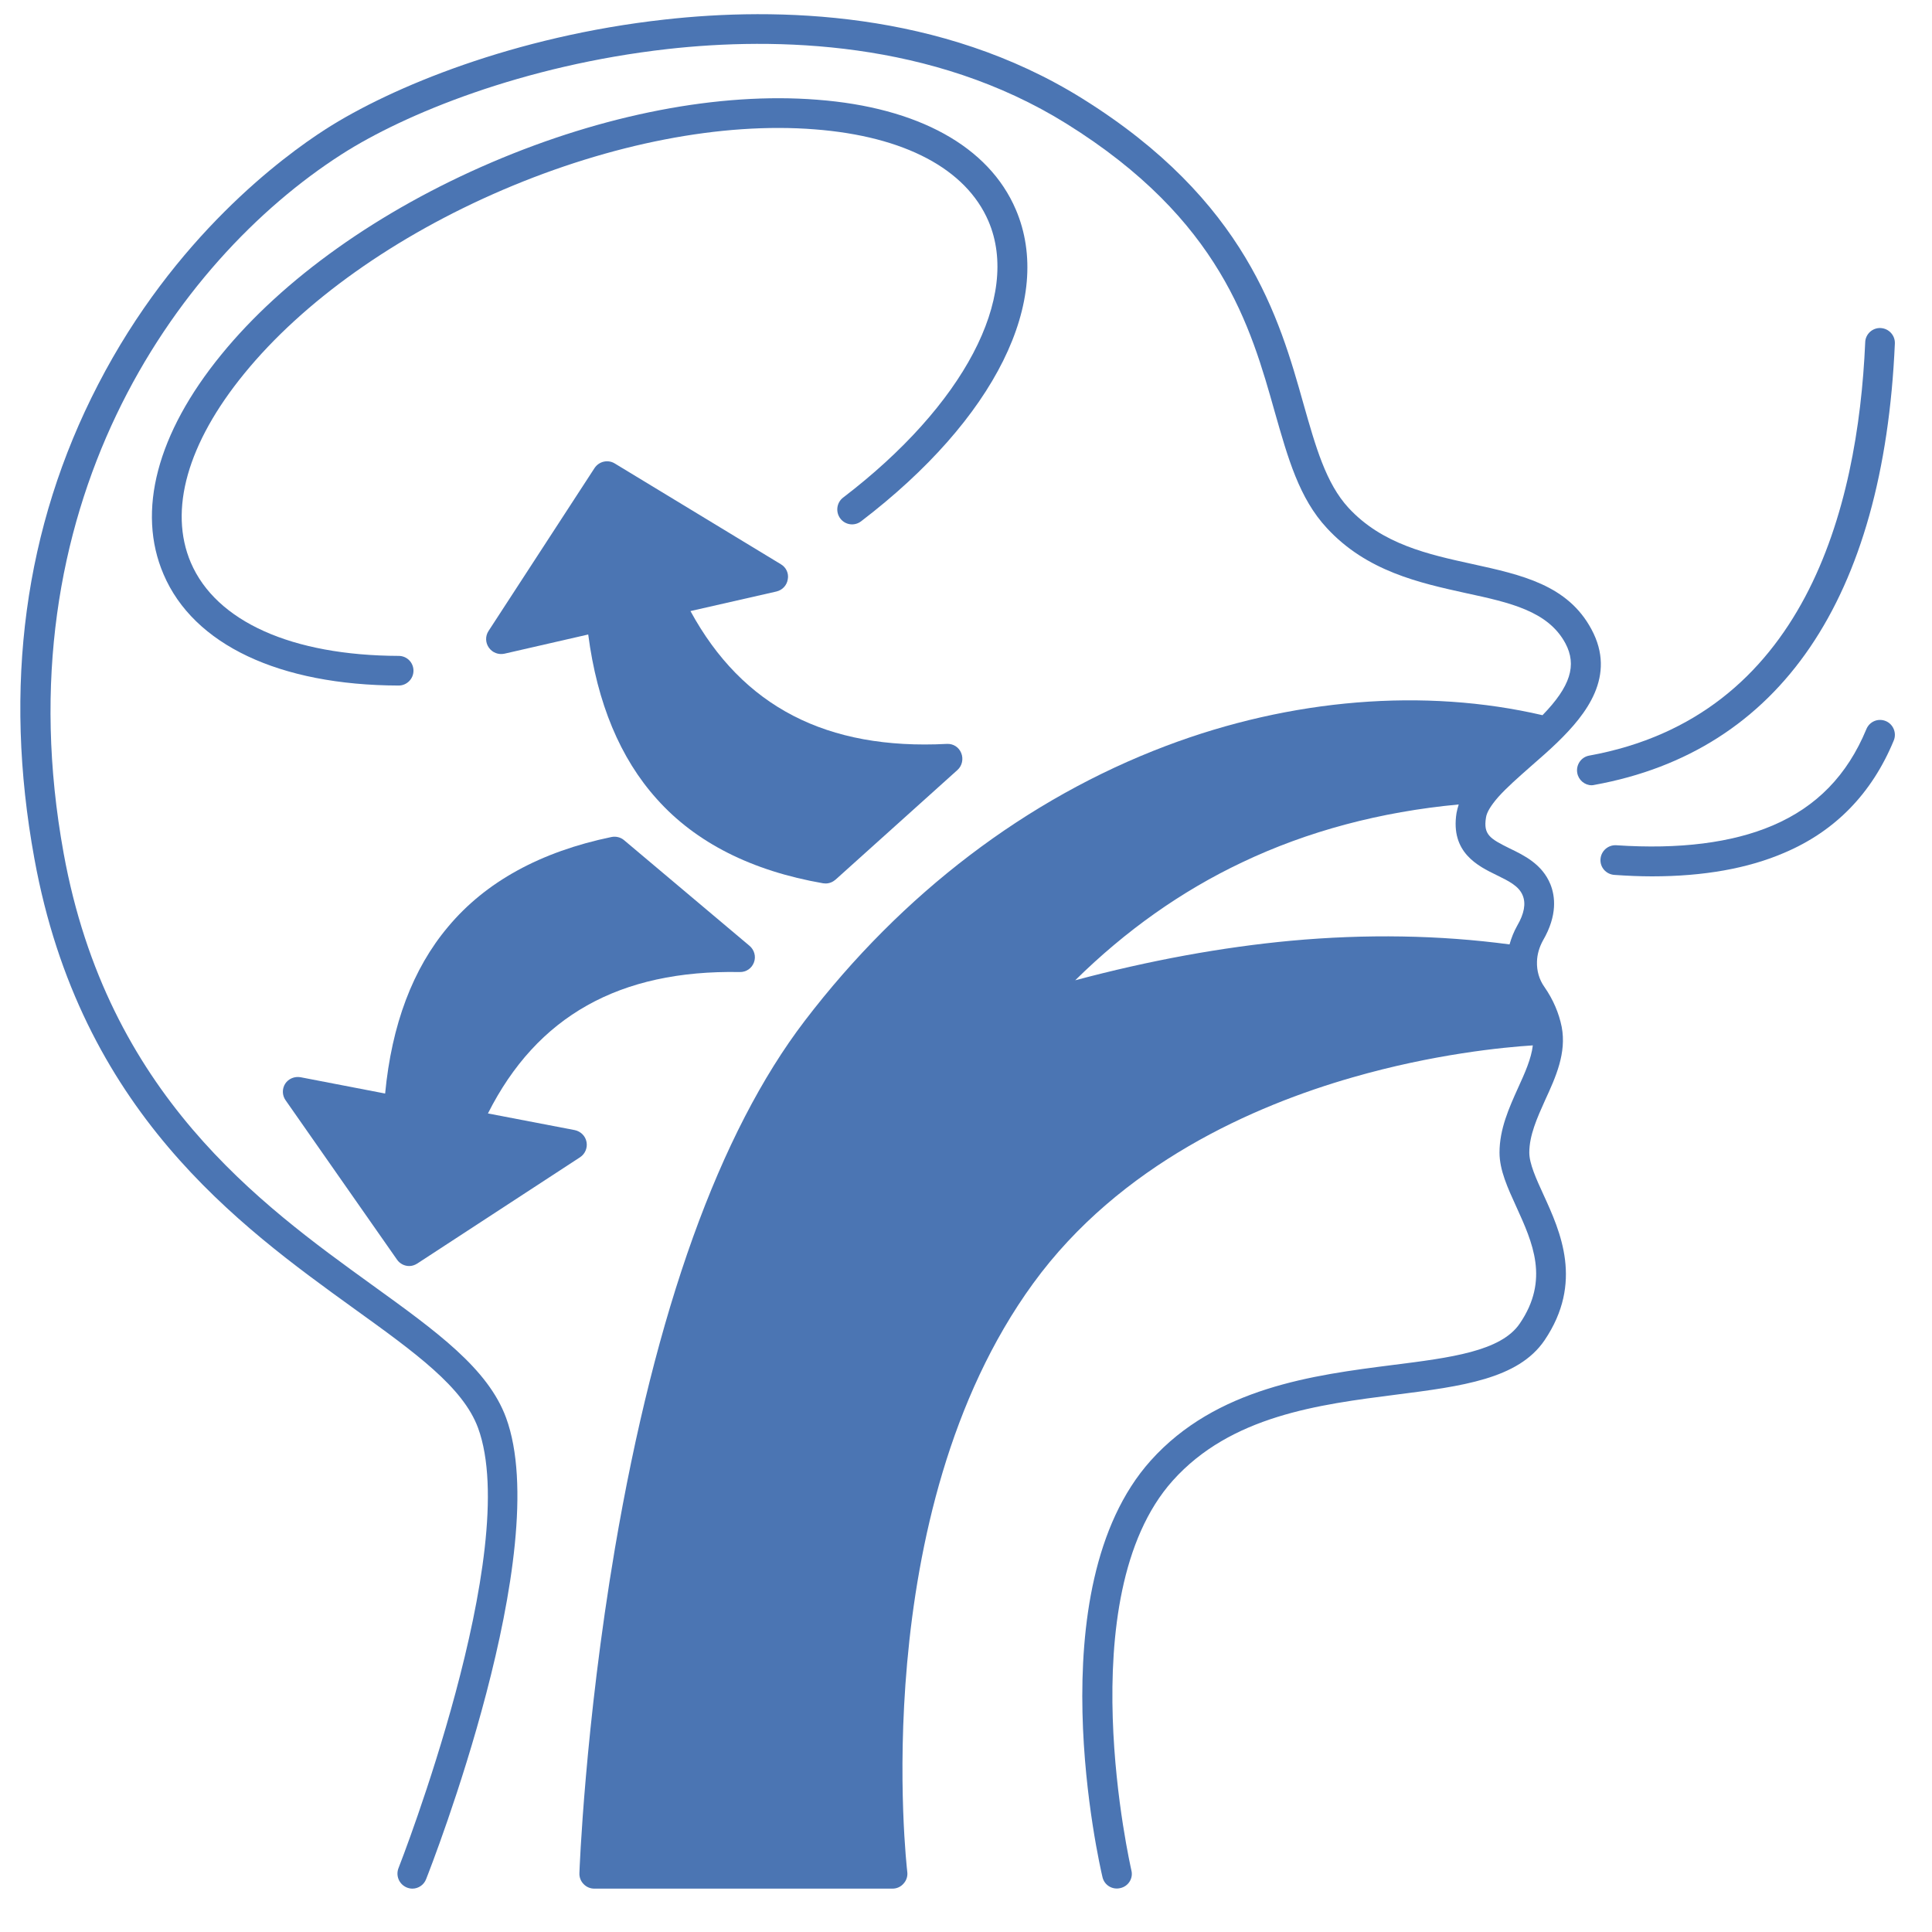 <?xml version="1.0"?>
<svg xmlns="http://www.w3.org/2000/svg" xmlns:xlink="http://www.w3.org/1999/xlink" width="55" zoomAndPan="magnify" viewBox="0 0 41.25 41.25" height="55" preserveAspectRatio="xMidYMid meet" version="1.0"><defs><clipPath id="adae76fd38"><path d="M 0 0.152 L 35 0.152 L 35 40.512 L 0 40.512 Z M 0 0.152 " clip-rule="nonzero"/></clipPath><clipPath id="37eb3339d7"><path d="M 33 7 L 40.512 7 L 40.512 17 L 33 17 Z M 33 7 " clip-rule="nonzero"/></clipPath><clipPath id="4bd3ce6fc3"><path d="M 34 15 L 40.512 15 L 40.512 19 L 34 19 Z M 34 15 " clip-rule="nonzero"/></clipPath></defs><g clip-path="url(#adae76fd38)"><path fill="#4b75b3" d="M 2.094 8.211 C 3.723 5.055 6.035 3.348 6.953 2.758 C 8.355 1.859 10.988 0.773 14.184 0.418 C 16.59 0.148 20.09 0.223 23.105 2.102 C 26.605 4.281 27.316 6.793 27.832 8.629 C 28.09 9.535 28.309 10.32 28.793 10.844 C 29.512 11.621 30.492 11.836 31.438 12.043 C 32.484 12.273 33.473 12.488 33.98 13.438 C 34.516 14.434 33.871 15.25 33.25 15.852 C 33.07 16.027 32.875 16.195 32.688 16.359 C 32.422 16.594 32.168 16.816 31.984 17.023 C 31.832 17.199 31.742 17.344 31.727 17.457 C 31.668 17.82 31.812 17.906 32.23 18.113 C 32.539 18.262 32.926 18.449 33.102 18.879 C 33.203 19.129 33.258 19.539 32.945 20.078 C 32.867 20.219 32.82 20.375 32.816 20.531 C 32.809 20.727 32.863 20.914 32.973 21.07 C 33.164 21.344 33.285 21.633 33.344 21.926 C 33.449 22.48 33.219 22.992 32.992 23.484 C 32.816 23.875 32.652 24.242 32.652 24.609 C 32.652 24.844 32.797 25.164 32.953 25.504 C 33.316 26.297 33.812 27.383 32.977 28.617 C 32.414 29.445 31.207 29.598 29.809 29.777 C 28.156 29.988 26.281 30.227 25.039 31.613 C 22.812 34.102 24.145 39.875 24.156 39.934 C 24.199 40.102 24.094 40.273 23.922 40.312 C 23.75 40.355 23.578 40.25 23.539 40.078 C 23.48 39.828 22.117 33.926 24.566 31.188 C 25.965 29.625 28.051 29.359 29.727 29.145 C 30.973 28.988 32.047 28.852 32.449 28.258 C 33.086 27.324 32.723 26.531 32.375 25.766 C 32.191 25.363 32.016 24.984 32.016 24.609 C 32.016 24.105 32.219 23.656 32.414 23.223 C 32.559 22.906 32.695 22.602 32.727 22.32 C 32.105 22.359 30.609 22.504 28.875 23.004 C 26.789 23.602 23.914 24.852 22.059 27.402 C 18.477 32.324 19.363 39.891 19.371 39.965 C 19.383 40.055 19.355 40.148 19.293 40.215 C 19.234 40.285 19.148 40.324 19.055 40.324 L 12.688 40.324 C 12.602 40.324 12.52 40.289 12.461 40.227 C 12.398 40.164 12.367 40.078 12.371 39.992 C 12.371 39.961 12.488 36.84 13.129 33.062 C 13.996 27.973 15.359 24.18 17.184 21.793 C 19.258 19.078 21.922 17.051 24.895 15.926 C 27.57 14.914 30.414 14.684 32.934 15.27 C 33.531 14.656 33.672 14.203 33.422 13.734 C 33.051 13.047 32.242 12.867 31.301 12.664 C 30.309 12.445 29.18 12.199 28.328 11.273 C 27.738 10.637 27.5 9.785 27.219 8.801 C 26.703 6.969 26.062 4.691 22.77 2.641 C 19.91 0.859 16.559 0.789 14.254 1.047 C 11.168 1.395 8.637 2.434 7.297 3.293 C 3.719 5.586 0.02 10.867 1.359 18.219 C 2.293 23.359 5.559 25.711 7.938 27.43 C 9.324 28.43 10.418 29.219 10.805 30.27 C 11.844 33.102 9.211 39.836 9.098 40.121 C 9.051 40.246 8.93 40.324 8.805 40.324 C 8.766 40.324 8.727 40.316 8.688 40.301 C 8.523 40.234 8.445 40.051 8.508 39.887 C 8.535 39.82 11.164 33.098 10.207 30.488 C 9.887 29.617 8.863 28.879 7.566 27.945 C 5.098 26.164 1.715 23.723 0.734 18.332 C 0.062 14.66 0.52 11.254 2.094 8.211 Z M 32.512 19.121 C 32.43 18.914 32.207 18.809 31.953 18.684 C 31.559 18.492 30.965 18.203 31.098 17.359 C 31.109 17.301 31.125 17.238 31.145 17.176 C 29.473 17.332 27.918 17.746 26.516 18.414 C 25.223 19.027 24.031 19.871 22.957 20.93 C 24.551 20.504 26.094 20.223 27.559 20.086 C 29.168 19.938 30.738 19.965 32.23 20.164 C 32.27 20.023 32.324 19.887 32.395 19.762 C 32.543 19.508 32.582 19.293 32.512 19.121 Z M 32.512 19.121 " fill-opacity="1" fill-rule="nonzero"/></g><path fill="#4b75b3" d="M 17.84 18.781 C 17.781 18.832 17.707 18.863 17.629 18.863 C 17.609 18.863 17.59 18.859 17.574 18.859 C 16.051 18.594 14.855 17.992 14.023 17.059 C 13.242 16.191 12.75 15.012 12.559 13.547 L 10.77 13.957 C 10.641 13.984 10.512 13.934 10.438 13.828 C 10.363 13.723 10.359 13.582 10.43 13.473 L 12.695 9.992 C 12.789 9.852 12.977 9.805 13.125 9.895 L 16.672 12.047 C 16.785 12.113 16.844 12.242 16.82 12.367 C 16.801 12.496 16.707 12.598 16.578 12.629 L 14.742 13.047 C 15.855 15.09 17.652 16.016 20.215 15.883 C 20.352 15.875 20.473 15.953 20.523 16.078 C 20.574 16.203 20.543 16.348 20.445 16.438 Z M 17.84 18.781 " fill-opacity="1" fill-rule="nonzero"/><path fill="#4b75b3" d="M 12.523 24.383 C 12.547 24.508 12.492 24.637 12.387 24.707 L 8.91 26.977 C 8.855 27.012 8.797 27.031 8.738 27.031 C 8.637 27.031 8.539 26.984 8.477 26.895 L 6.098 23.492 C 6.023 23.387 6.02 23.246 6.09 23.137 C 6.16 23.031 6.289 22.977 6.418 23 L 8.223 23.348 C 8.363 21.879 8.812 20.684 9.566 19.789 C 10.367 18.828 11.543 18.184 13.055 17.871 C 13.148 17.852 13.25 17.875 13.324 17.938 L 16.004 20.195 C 16.105 20.281 16.145 20.422 16.098 20.547 C 16.051 20.676 15.93 20.758 15.793 20.754 C 13.227 20.707 11.465 21.695 10.418 23.773 L 12.273 24.129 C 12.398 24.156 12.5 24.254 12.523 24.383 Z M 12.523 24.383 " fill-opacity="1" fill-rule="nonzero"/><path fill="#4b75b3" d="M 8.512 14.004 C 8.688 14.004 8.828 14.145 8.828 14.32 C 8.828 14.496 8.684 14.637 8.512 14.637 C 8.512 14.637 8.508 14.637 8.508 14.637 C 5.965 14.629 4.133 13.766 3.492 12.262 C 2.914 10.918 3.352 9.254 4.723 7.574 C 6.043 5.953 8.094 4.496 10.492 3.469 C 12.891 2.441 15.359 1.965 17.445 2.129 C 19.605 2.293 21.113 3.129 21.688 4.473 C 22.512 6.395 21.246 8.945 18.387 11.129 C 18.246 11.238 18.047 11.211 17.941 11.07 C 17.836 10.93 17.863 10.73 18 10.625 C 20.578 8.656 21.797 6.34 21.105 4.723 C 20.625 3.605 19.309 2.91 17.398 2.762 C 15.414 2.605 13.047 3.066 10.742 4.051 C 8.438 5.039 6.473 6.434 5.215 7.977 C 4 9.465 3.598 10.895 4.074 12.012 C 4.613 13.27 6.23 13.996 8.512 14.004 Z M 8.512 14.004 " fill-opacity="1" fill-rule="nonzero"/><g clip-path="url(#37eb3339d7)"><path fill="#4b75b3" d="M 33.93 16.133 C 38.52 15.301 39.668 10.875 39.824 7.309 C 39.828 7.133 39.98 6.996 40.152 7.004 C 40.328 7.012 40.465 7.16 40.457 7.336 C 40.219 12.781 38.004 16.039 34.043 16.758 C 34.023 16.762 34.004 16.766 33.984 16.766 C 33.836 16.766 33.703 16.656 33.676 16.504 C 33.645 16.332 33.758 16.164 33.93 16.133 Z M 33.93 16.133 " fill-opacity="1" fill-rule="nonzero"/></g><g clip-path="url(#4bd3ce6fc3)"><path fill="#4b75b3" d="M 34.512 18.047 C 35.855 18.137 36.98 17.996 37.848 17.625 C 38.789 17.223 39.441 16.551 39.848 15.57 C 39.914 15.406 40.098 15.328 40.262 15.395 C 40.422 15.461 40.5 15.648 40.434 15.809 C 39.969 16.938 39.184 17.746 38.098 18.207 C 37.32 18.543 36.371 18.711 35.27 18.711 C 35.012 18.711 34.742 18.699 34.469 18.68 C 34.293 18.668 34.16 18.52 34.172 18.344 C 34.184 18.168 34.336 18.035 34.512 18.047 Z M 34.512 18.047 " fill-opacity="1" fill-rule="nonzero"/></g></svg>
